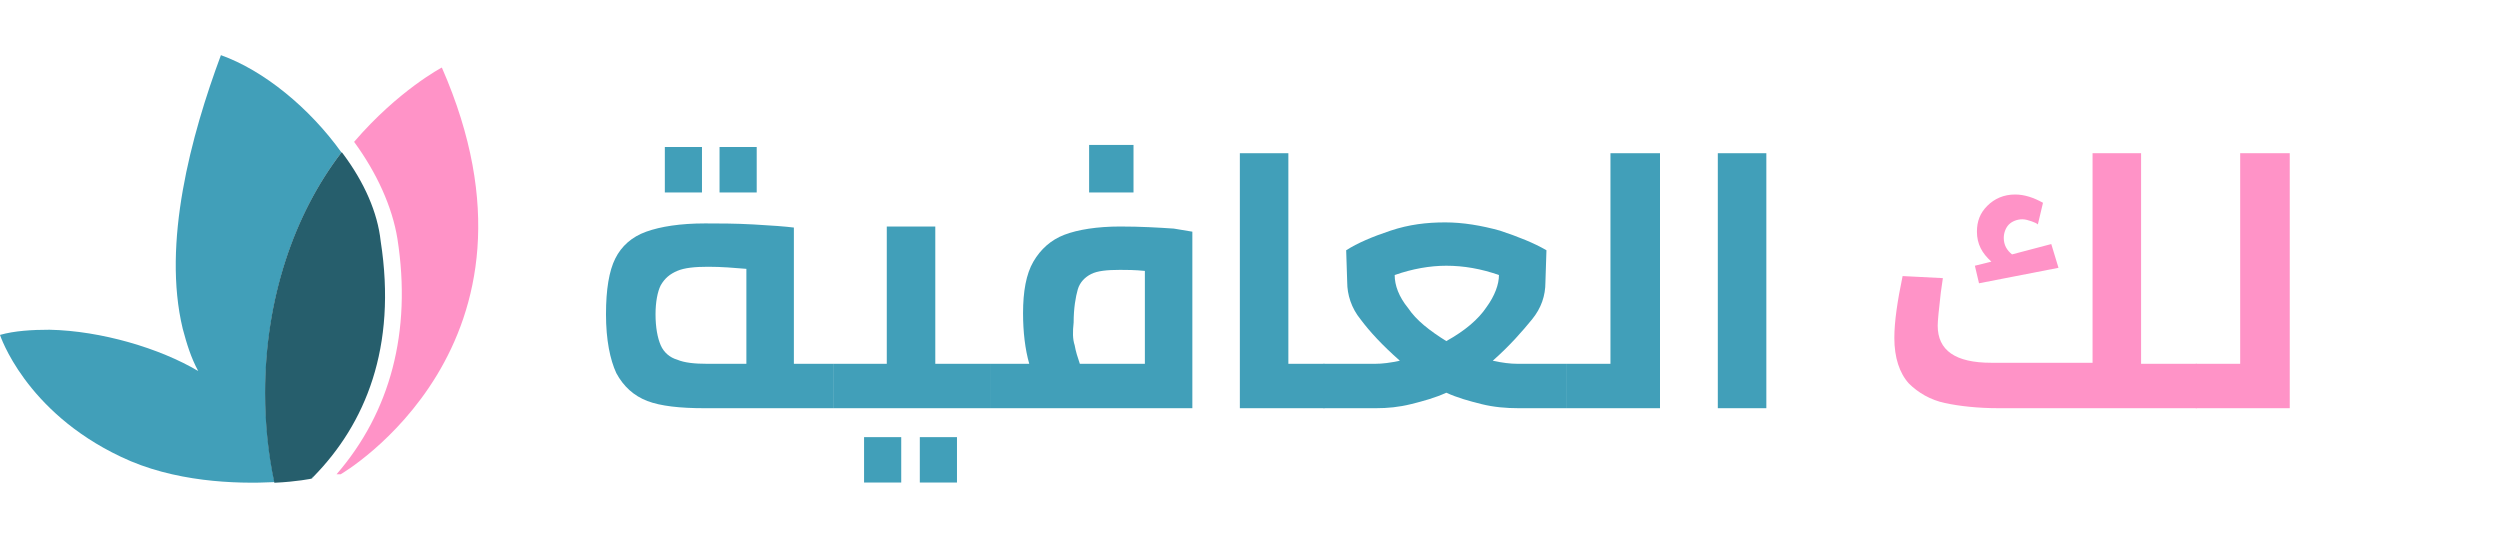 <svg width="136" height="30" viewBox="0 0 136 30" fill="none" xmlns="http://www.w3.org/2000/svg">
<g clip-path="url(#clip0)">
<path d="M21.621 12.996C21.341 11.255 20.498 9.402 19.263 7.717C21.677 4.909 24.036 3.674 24.036 3.674C30.663 18.781 18.533 25.801 18.533 25.801C18.477 25.801 18.42 25.801 18.308 25.801C21.228 22.431 22.408 18.051 21.621 12.996Z" fill="#FF93C7"/>
<path fill-rule="evenodd" clip-rule="evenodd" d="M10.783 20.185C8.705 18.949 5.504 17.995 2.696 17.938C1.741 17.938 0.786 17.995 0 18.219C0 18.219 1.348 22.375 6.571 24.846C9.441 26.228 12.826 26.335 14.934 26.227C14.6 24.661 14.433 23.041 14.433 21.364C14.433 16.262 16 11.663 18.576 8.295C16.838 5.866 14.346 3.831 12.018 3C10.389 7.38 8.817 13.221 9.94 17.882C10.165 18.725 10.389 19.455 10.783 20.185ZM17.081 25.904C17.078 25.907 17.075 25.91 17.073 25.913C17.038 25.913 17.024 25.934 17.006 25.964C16.995 25.982 16.982 26.004 16.96 26.025C16.96 26.025 16.959 26.026 16.956 26.026C16.959 26.026 16.96 26.025 16.96 26.025C16.995 26.025 17.008 26.004 17.026 25.974C17.038 25.956 17.051 25.934 17.073 25.913C17.075 25.91 17.078 25.907 17.081 25.904Z" fill="#419FB9"/>
<path d="M18.688 8.404C18.632 8.348 18.632 8.291 18.576 8.291C15.992 11.661 14.42 16.266 14.42 21.377C14.42 23.061 14.588 24.69 14.925 26.262C16.161 26.206 16.947 26.038 16.947 26.038C17.003 25.982 17.003 25.926 17.059 25.926C19.867 23.061 21.608 18.906 20.709 13.121C20.541 11.549 19.811 9.92 18.688 8.404Z" fill="#265E6C"/>
<path d="M45.321 19.791V22.206H38.301C37.009 22.206 35.942 22.094 35.212 21.813C34.482 21.532 33.92 21.027 33.527 20.297C33.19 19.567 32.966 18.5 32.966 17.096C32.966 15.748 33.134 14.737 33.471 14.063C33.808 13.389 34.37 12.884 35.156 12.603C35.942 12.322 37.009 12.154 38.357 12.154C39.087 12.154 39.986 12.154 40.996 12.21C42.007 12.266 42.737 12.322 43.187 12.379V19.791H45.321ZM35.942 18.781C36.111 19.174 36.447 19.455 36.841 19.567C37.234 19.735 37.795 19.791 38.469 19.791H40.603V14.625C39.929 14.569 39.255 14.512 38.525 14.512C37.795 14.512 37.234 14.569 36.841 14.737C36.447 14.906 36.167 15.13 35.942 15.523C35.773 15.86 35.661 16.422 35.661 17.096C35.661 17.826 35.773 18.387 35.942 18.781ZM36.111 7.998H38.188V10.469H36.167V7.998H36.111ZM39.143 7.998H41.165V10.469H39.143V7.998Z" fill="#419FB9"/>
<path d="M53.857 19.791V22.206H45.321V19.791H48.241V12.322H50.88V19.791H53.857ZM47.005 23.779H49.027V26.25H47.005V23.779ZM50.038 23.779H52.06V26.25H50.038V23.779Z" fill="#419FB9"/>
<path d="M64.864 12.603V22.206H53.857V19.791H55.991C55.766 19.005 55.654 18.051 55.654 17.04C55.654 15.86 55.822 14.906 56.216 14.232C56.609 13.558 57.17 13.052 57.9 12.772C58.63 12.491 59.697 12.322 60.933 12.322C62.056 12.322 63.011 12.379 63.853 12.435L64.864 12.603ZM58.462 18.781C58.518 19.118 58.63 19.455 58.743 19.791H62.281V14.737C61.719 14.681 61.27 14.681 60.933 14.681C60.203 14.681 59.697 14.737 59.361 14.906C59.024 15.074 58.743 15.355 58.63 15.748C58.518 16.141 58.406 16.759 58.406 17.545C58.35 18.051 58.35 18.444 58.462 18.781ZM59.248 7.886H61.663V10.469H59.248V7.886Z" fill="#419FB9"/>
<path d="M72.053 19.791V22.206H67.448V8.335H70.087V19.791H72.053Z" fill="#419FB9"/>
<path d="M85.194 19.791V22.206H82.611C81.937 22.206 81.263 22.15 80.589 21.982C79.915 21.813 79.297 21.645 78.679 21.364C78.062 21.645 77.444 21.813 76.77 21.982C76.096 22.15 75.478 22.206 74.861 22.206H71.996V19.791H74.804C75.197 19.791 75.647 19.735 76.152 19.623C75.197 18.781 74.523 18.051 74.018 17.377C73.513 16.759 73.288 16.029 73.288 15.355L73.232 13.614C73.85 13.221 74.636 12.884 75.647 12.547C76.658 12.21 77.612 12.098 78.623 12.098C79.578 12.098 80.589 12.266 81.6 12.547C82.611 12.884 83.453 13.221 84.127 13.614L84.071 15.355C84.071 16.085 83.846 16.759 83.341 17.377C82.835 17.994 82.161 18.781 81.207 19.623C81.712 19.735 82.161 19.791 82.554 19.791H85.194ZM80.87 16.703C81.319 16.085 81.543 15.467 81.543 14.962C80.589 14.625 79.634 14.456 78.679 14.456C77.781 14.456 76.826 14.625 75.871 14.962C75.871 15.523 76.096 16.141 76.601 16.759C77.051 17.433 77.781 17.994 78.679 18.556C79.69 17.994 80.42 17.377 80.87 16.703Z" fill="#419FB9"/>
<path d="M90.304 8.335V22.206H85.194V19.791H87.609V8.335H90.304Z" fill="#419FB9"/>
<path d="M93.449 8.335H96.089V22.206H93.449V8.335Z" fill="#419FB9"/>
<path d="M119.507 19.791V22.206H108.725C107.601 22.206 106.591 22.094 105.804 21.925C105.018 21.757 104.344 21.364 103.839 20.858C103.333 20.297 103.052 19.454 103.052 18.387C103.052 17.489 103.221 16.366 103.502 15.018L105.692 15.13L105.58 15.916C105.467 16.871 105.411 17.489 105.411 17.714C105.411 19.061 106.366 19.735 108.331 19.735H113.835V8.335H116.475V19.791H119.507ZM111.982 14.569L107.658 15.411L107.433 14.456L108.331 14.232C107.826 13.782 107.545 13.277 107.545 12.603C107.545 12.041 107.714 11.592 108.107 11.199C108.5 10.806 109.005 10.581 109.623 10.581C110.129 10.581 110.634 10.75 111.139 11.031L110.859 12.21C110.802 12.154 110.69 12.098 110.522 12.041C110.353 11.985 110.185 11.929 110.016 11.929C109.735 11.929 109.455 12.041 109.286 12.21C109.118 12.378 109.005 12.659 109.005 12.94C109.005 13.333 109.174 13.614 109.455 13.839L111.589 13.277L111.982 14.569Z" fill="#FF93C7"/>
<path d="M124.562 8.335V22.206H119.451V19.791H121.866V8.335H124.562Z" fill="#FF93C7"/>
</g>
<defs>
<clipPath id="clip0">
<rect width="124.562" height="23.25" fill="white" transform="translate(0 3)"/>
</clipPath>
</defs>
</svg>

